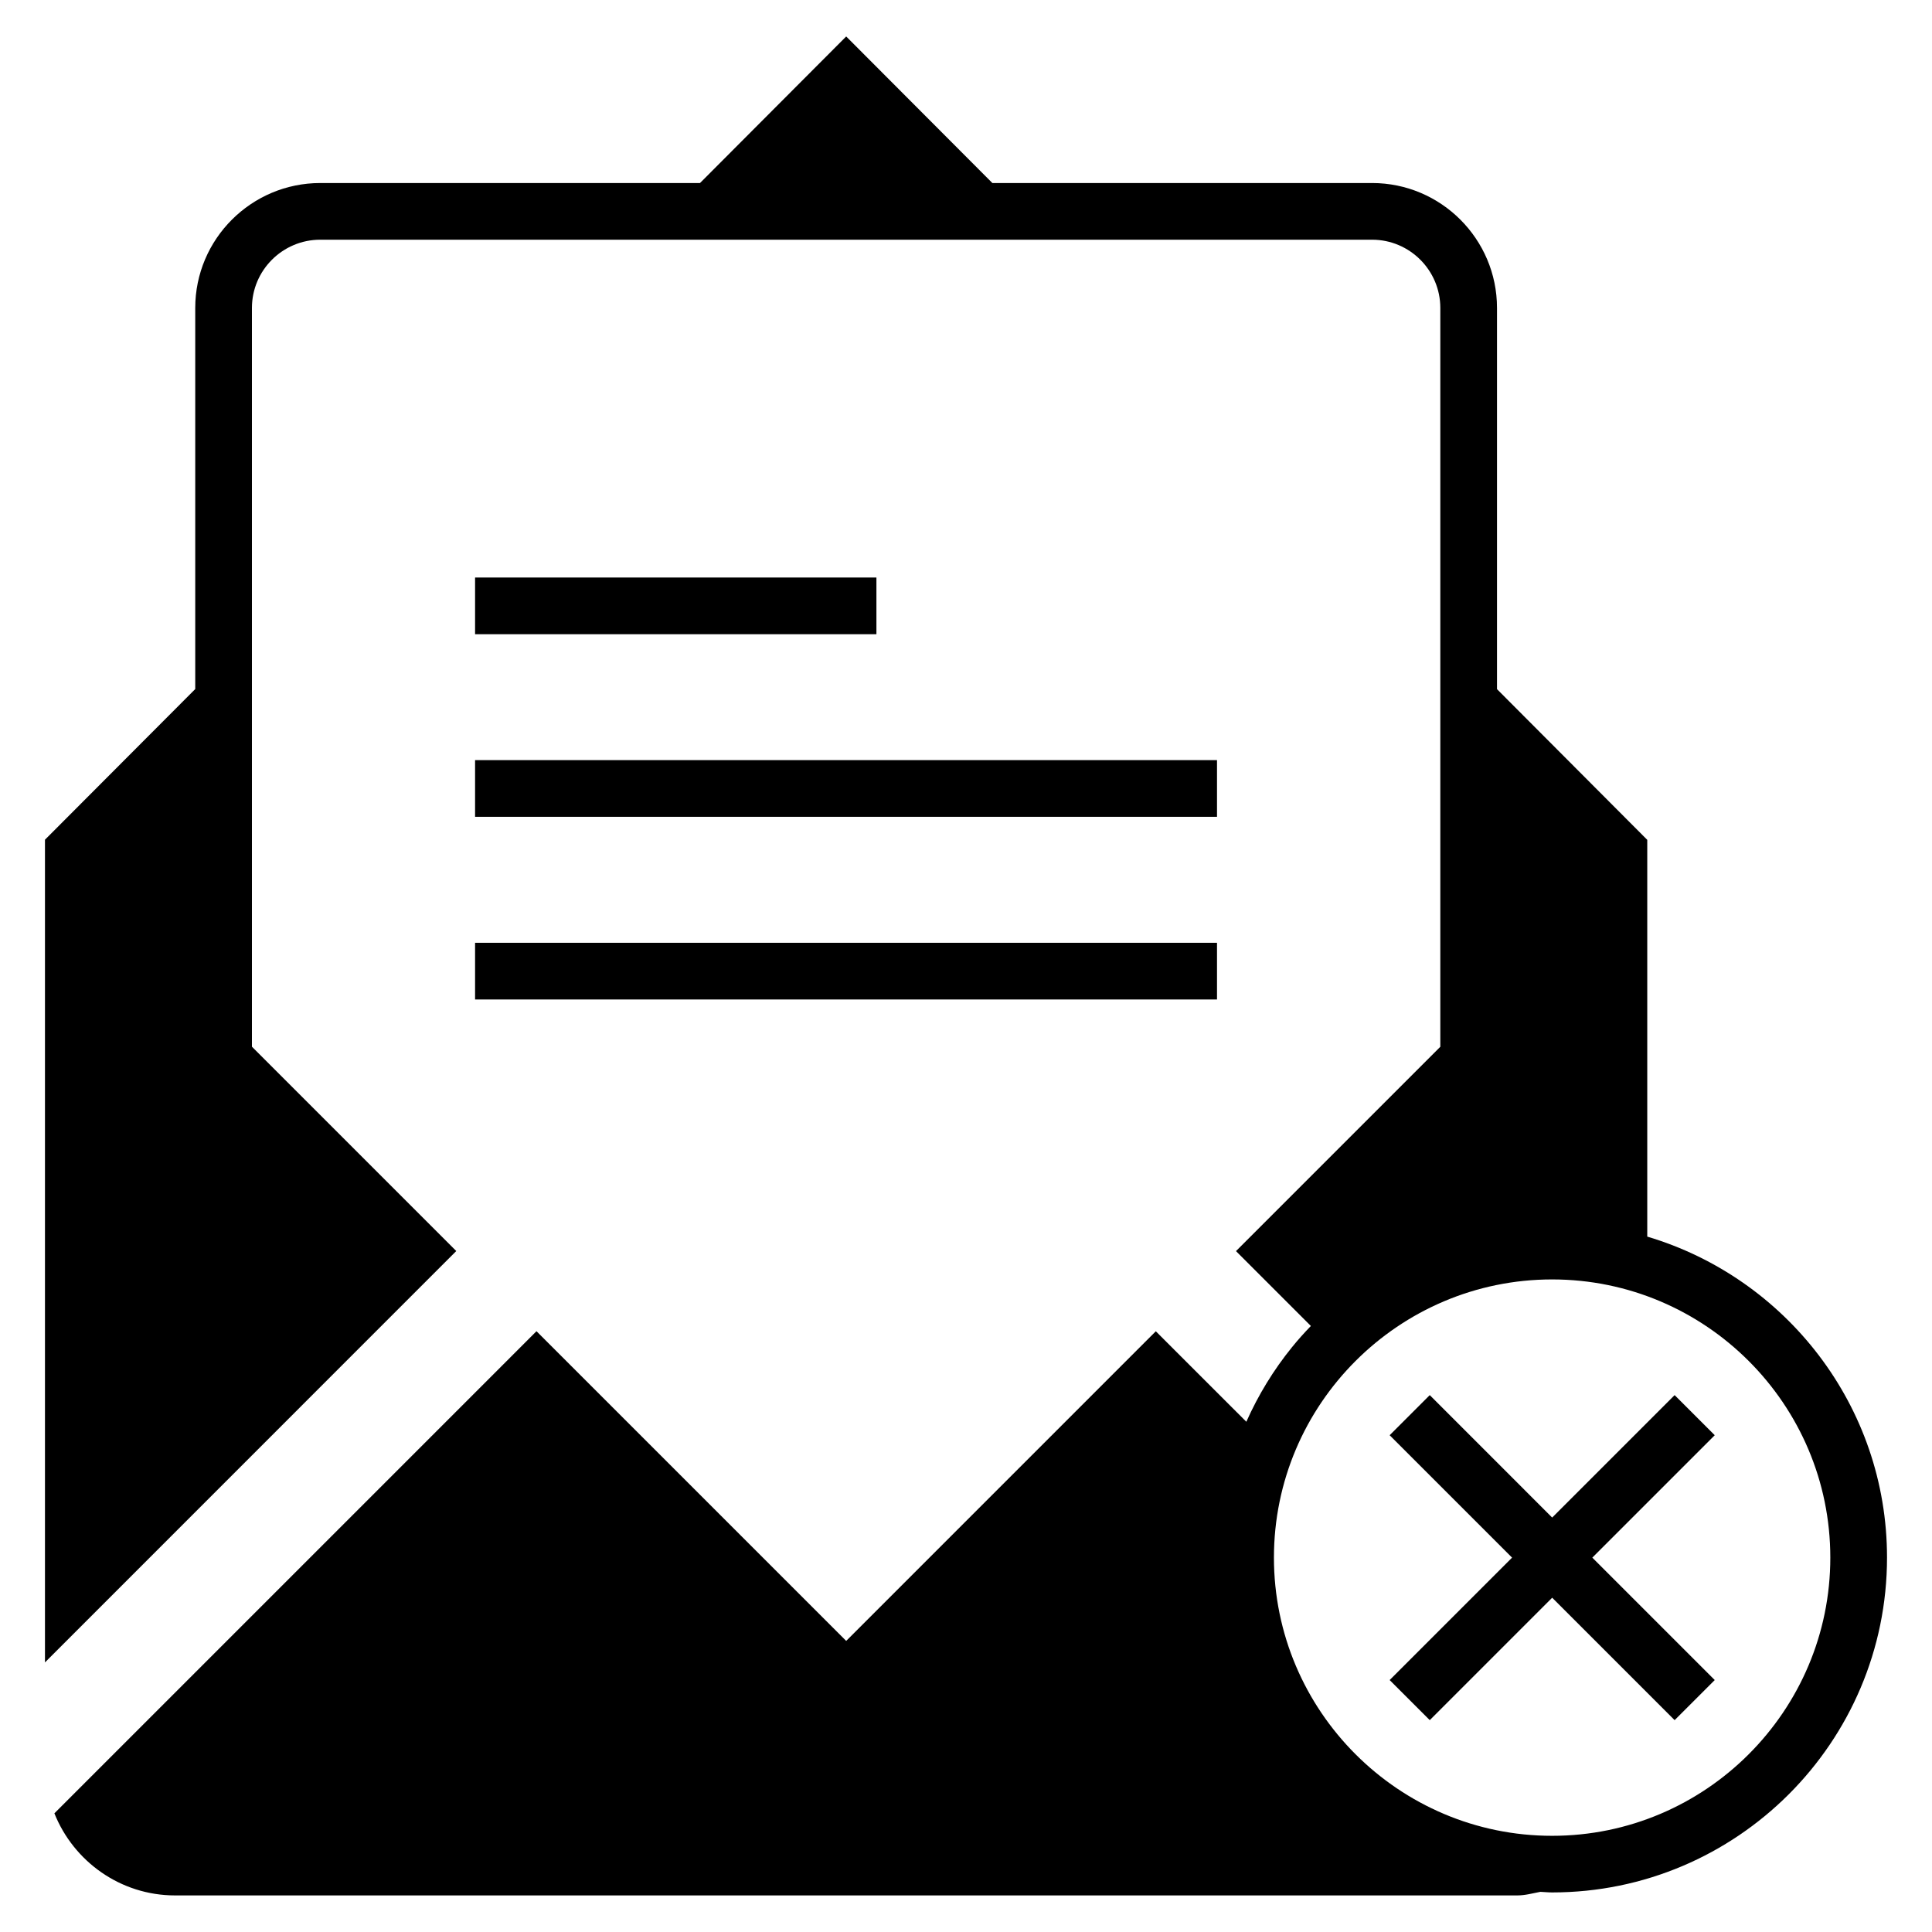 <?xml version="1.0" encoding="UTF-8"?>
<!-- Uploaded to: ICON Repo, www.svgrepo.com, Generator: ICON Repo Mixer Tools -->
<svg fill="#000000" width="800px" height="800px" version="1.1" viewBox="144 144 512 512" xmlns="http://www.w3.org/2000/svg">
 <g>
  <path d="m269.9 345.44h196.62v15.023h-196.62z"/>
  <path d="m269.9 297.05h106.36v15.023h-106.36z"/>
  <path d="m269.9 393.85h196.62v15.023h-196.62z"/>
  <path d="m580.54 471.73v-105.16l-39.82-39.941v-101.02c0-18.254-14.848-33.105-33.102-33.105h-100.63l-38.738-38.84-38.742 38.84h-100.63c-18.27 0-33.137 14.852-33.137 33.105v101l-39.824 39.926v218.02l78.711-78.727 30.289-30.289-54.152-54.156v-195.78c0-9.965 8.121-18.078 18.105-18.078h278.75c9.969 0 18.078 8.117 18.078 18.078v195.8l-54.148 54.152 19.844 19.84c-1.754 1.82-3.438 3.684-5.019 5.648-4.852 5.984-8.918 12.621-12.082 19.738l-19.16-19.148-4.832-4.832-5.019 5.019-77.031 77.039-74.164-74.164-7.914-7.91-8.219 8.223-119.54 119.54c5.078 12.723 17.492 21.758 31.992 21.758h355.66c2.144 0 4.109-0.57 6.152-0.953 1.043 0.047 2.066 0.16 3.117 0.16 48.945 0 88.746-39.812 88.746-88.746 0-40.176-26.852-74.148-63.535-85.051zm-25.211 158.78c-40.637 0-73.723-33.074-73.723-73.723 0-40.648 33.082-73.723 73.723-73.723 40.648 0 73.723 33.07 73.723 73.723 0 40.641-33.074 73.723-73.723 73.723z"/>
  <path d="m587.79 513.72-32.449 32.449-32.441-32.449-10.629 10.629 32.445 32.441-32.445 32.445 10.629 10.621 32.441-32.445 32.449 32.445 10.633-10.621-32.445-32.445 32.445-32.441z"/>
 </g>
</svg>
